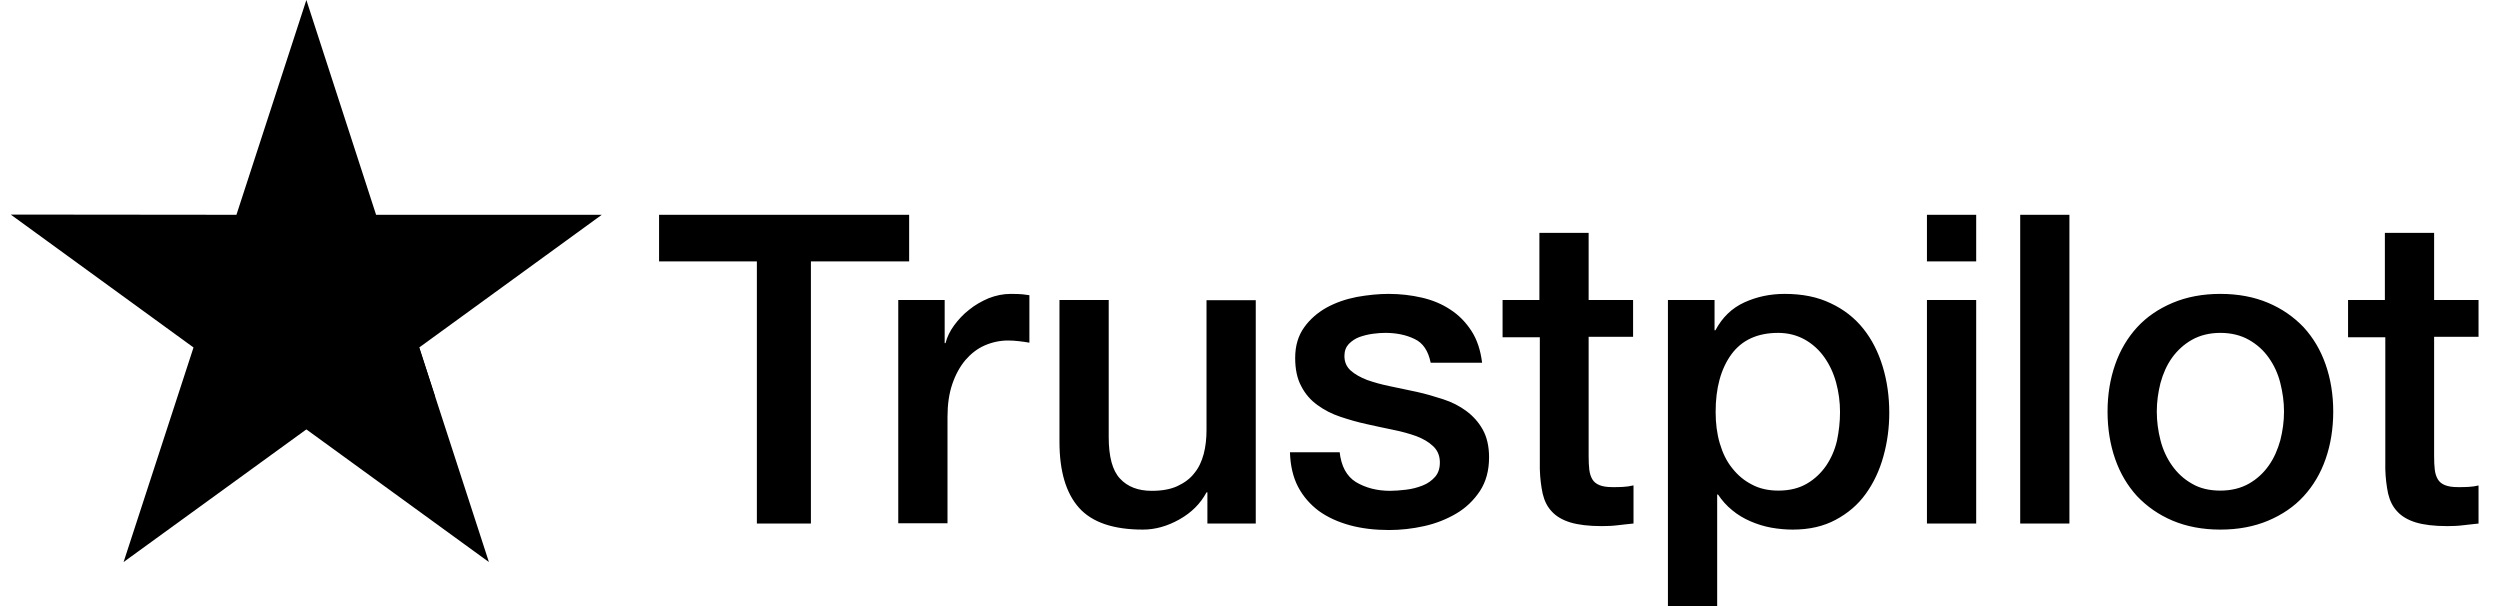 <svg width="99" height="24" viewBox="0 0 99 24" fill="none" xmlns="http://www.w3.org/2000/svg">
<g clip-path="url(#clip0_40_2280)">
<path d="M26.107 8.506H36.002V10.352H32.112V20.731H29.972V10.352H26.099V8.506H26.107ZM35.58 11.88H37.409V13.588H37.443C37.504 13.346 37.616 13.113 37.78 12.889C37.944 12.665 38.142 12.449 38.375 12.268C38.608 12.078 38.867 11.931 39.151 11.81C39.436 11.698 39.729 11.638 40.023 11.638C40.247 11.638 40.411 11.646 40.497 11.655C40.583 11.664 40.67 11.681 40.764 11.69V13.57C40.627 13.544 40.489 13.527 40.342 13.51C40.195 13.493 40.057 13.484 39.919 13.484C39.591 13.484 39.281 13.553 38.987 13.682C38.694 13.812 38.444 14.01 38.228 14.261C38.013 14.519 37.84 14.83 37.711 15.209C37.581 15.589 37.521 16.02 37.521 16.512V20.722H35.571V11.88H35.58ZM49.728 20.731H47.813V19.497H47.778C47.537 19.946 47.183 20.299 46.708 20.567C46.234 20.834 45.751 20.972 45.259 20.972C44.094 20.972 43.249 20.688 42.731 20.11C42.214 19.532 41.955 18.66 41.955 17.496V11.88H43.905V17.306C43.905 18.082 44.051 18.634 44.353 18.953C44.647 19.273 45.069 19.437 45.604 19.437C46.018 19.437 46.355 19.376 46.631 19.247C46.907 19.117 47.131 18.953 47.295 18.738C47.468 18.531 47.588 18.272 47.666 17.979C47.744 17.685 47.778 17.366 47.778 17.021V11.888H49.728V20.731ZM53.049 17.892C53.11 18.462 53.325 18.859 53.696 19.091C54.076 19.316 54.524 19.437 55.051 19.437C55.232 19.437 55.439 19.419 55.672 19.393C55.905 19.368 56.129 19.307 56.327 19.23C56.535 19.152 56.698 19.031 56.836 18.876C56.966 18.721 57.026 18.522 57.018 18.272C57.009 18.022 56.914 17.815 56.742 17.66C56.569 17.496 56.353 17.375 56.086 17.271C55.818 17.176 55.517 17.09 55.171 17.021C54.826 16.952 54.481 16.874 54.128 16.797C53.765 16.719 53.411 16.616 53.075 16.503C52.739 16.391 52.437 16.236 52.169 16.038C51.902 15.848 51.686 15.598 51.531 15.296C51.367 14.994 51.289 14.623 51.289 14.174C51.289 13.691 51.41 13.294 51.643 12.966C51.876 12.639 52.178 12.38 52.532 12.181C52.894 11.983 53.291 11.845 53.731 11.759C54.171 11.681 54.593 11.638 54.99 11.638C55.447 11.638 55.888 11.69 56.301 11.785C56.716 11.88 57.095 12.035 57.432 12.259C57.768 12.475 58.044 12.759 58.269 13.104C58.493 13.45 58.631 13.872 58.691 14.364H56.655C56.56 13.898 56.353 13.579 56.017 13.424C55.68 13.26 55.292 13.182 54.861 13.182C54.723 13.182 54.559 13.191 54.369 13.217C54.179 13.242 54.007 13.286 53.834 13.346C53.67 13.406 53.532 13.501 53.411 13.622C53.299 13.743 53.239 13.898 53.239 14.097C53.239 14.338 53.325 14.528 53.489 14.675C53.653 14.821 53.869 14.942 54.136 15.046C54.404 15.14 54.706 15.227 55.051 15.296C55.396 15.365 55.749 15.442 56.112 15.52C56.465 15.598 56.81 15.701 57.156 15.813C57.501 15.925 57.803 16.081 58.07 16.279C58.337 16.478 58.553 16.719 58.717 17.012C58.881 17.306 58.967 17.677 58.967 18.108C58.967 18.634 58.846 19.074 58.605 19.445C58.363 19.808 58.053 20.11 57.673 20.334C57.294 20.558 56.862 20.731 56.396 20.834C55.931 20.938 55.465 20.989 55.008 20.989C54.447 20.989 53.929 20.929 53.455 20.8C52.98 20.67 52.566 20.48 52.221 20.23C51.876 19.971 51.6 19.652 51.401 19.273C51.203 18.893 51.099 18.436 51.082 17.91H53.049V17.892ZM59.485 11.88H60.96V9.222H62.91V11.88H64.67V13.337H62.91V18.065C62.91 18.272 62.918 18.445 62.936 18.6C62.953 18.747 62.996 18.876 63.056 18.979C63.117 19.083 63.212 19.161 63.341 19.212C63.471 19.264 63.634 19.29 63.859 19.29C63.997 19.29 64.135 19.29 64.273 19.281C64.411 19.273 64.549 19.255 64.687 19.221V20.731C64.471 20.756 64.255 20.774 64.057 20.8C63.85 20.826 63.643 20.834 63.427 20.834C62.91 20.834 62.496 20.782 62.185 20.688C61.874 20.593 61.624 20.446 61.452 20.256C61.271 20.066 61.158 19.834 61.09 19.549C61.029 19.264 60.986 18.936 60.977 18.574V13.355H59.502V11.88H59.485ZM66.05 11.88H67.896V13.079H67.931C68.207 12.561 68.586 12.199 69.078 11.974C69.57 11.75 70.096 11.638 70.674 11.638C71.373 11.638 71.977 11.759 72.494 12.009C73.012 12.25 73.443 12.587 73.788 13.018C74.133 13.45 74.383 13.95 74.556 14.519C74.729 15.089 74.815 15.701 74.815 16.348C74.815 16.943 74.737 17.521 74.582 18.074C74.427 18.634 74.194 19.126 73.883 19.557C73.573 19.989 73.176 20.325 72.693 20.584C72.21 20.843 71.649 20.972 70.993 20.972C70.709 20.972 70.424 20.946 70.139 20.895C69.854 20.843 69.578 20.756 69.32 20.644C69.061 20.532 68.811 20.386 68.595 20.204C68.371 20.023 68.189 19.816 68.034 19.583H68V24H66.05V11.88ZM72.865 16.314C72.865 15.917 72.813 15.529 72.71 15.149C72.606 14.77 72.451 14.442 72.244 14.148C72.037 13.855 71.778 13.622 71.476 13.45C71.166 13.277 70.812 13.182 70.415 13.182C69.596 13.182 68.974 13.467 68.56 14.036C68.146 14.606 67.939 15.365 67.939 16.314C67.939 16.762 67.991 17.176 68.103 17.556C68.215 17.936 68.371 18.263 68.595 18.539C68.811 18.816 69.069 19.031 69.371 19.186C69.673 19.35 70.027 19.428 70.424 19.428C70.872 19.428 71.243 19.333 71.554 19.152C71.865 18.971 72.115 18.729 72.313 18.445C72.511 18.151 72.658 17.823 72.744 17.452C72.822 17.081 72.865 16.702 72.865 16.314ZM76.307 8.506H78.257V10.352H76.307V8.506ZM76.307 11.88H78.257V20.731H76.307V11.88ZM80 8.506H81.949V20.731H80V8.506ZM87.928 20.972C87.22 20.972 86.591 20.851 86.038 20.619C85.486 20.386 85.02 20.058 84.632 19.652C84.253 19.238 83.959 18.747 83.761 18.177C83.562 17.608 83.459 16.978 83.459 16.296C83.459 15.623 83.562 15.002 83.761 14.433C83.959 13.864 84.253 13.372 84.632 12.958C85.012 12.544 85.486 12.225 86.038 11.992C86.591 11.759 87.22 11.638 87.928 11.638C88.635 11.638 89.265 11.759 89.817 11.992C90.369 12.225 90.835 12.552 91.223 12.958C91.603 13.372 91.896 13.864 92.094 14.433C92.293 15.002 92.396 15.623 92.396 16.296C92.396 16.978 92.293 17.608 92.094 18.177C91.896 18.747 91.603 19.238 91.223 19.652C90.844 20.066 90.369 20.386 89.817 20.619C89.265 20.851 88.635 20.972 87.928 20.972ZM87.928 19.428C88.359 19.428 88.739 19.333 89.058 19.152C89.377 18.971 89.636 18.729 89.843 18.436C90.05 18.143 90.197 17.806 90.3 17.435C90.395 17.064 90.447 16.685 90.447 16.296C90.447 15.917 90.395 15.546 90.3 15.166C90.205 14.787 90.05 14.459 89.843 14.166C89.636 13.872 89.377 13.639 89.058 13.458C88.739 13.277 88.359 13.182 87.928 13.182C87.496 13.182 87.117 13.277 86.798 13.458C86.478 13.639 86.22 13.881 86.013 14.166C85.805 14.459 85.659 14.787 85.555 15.166C85.46 15.546 85.409 15.917 85.409 16.296C85.409 16.685 85.46 17.064 85.555 17.435C85.65 17.806 85.805 18.143 86.013 18.436C86.22 18.729 86.478 18.971 86.798 19.152C87.117 19.342 87.496 19.428 87.928 19.428ZM92.966 11.88H94.441V9.222H96.391V11.88H98.151V13.337H96.391V18.065C96.391 18.272 96.399 18.445 96.417 18.6C96.434 18.747 96.477 18.876 96.537 18.979C96.598 19.083 96.693 19.161 96.822 19.212C96.951 19.264 97.115 19.29 97.34 19.29C97.478 19.29 97.616 19.29 97.754 19.281C97.892 19.273 98.03 19.255 98.168 19.221V20.731C97.952 20.756 97.737 20.774 97.538 20.8C97.331 20.826 97.124 20.834 96.908 20.834C96.391 20.834 95.977 20.782 95.666 20.688C95.356 20.593 95.105 20.446 94.933 20.256C94.752 20.066 94.639 19.834 94.57 19.549C94.51 19.264 94.467 18.936 94.458 18.574V13.355H92.983V11.88H92.966Z" fill="#191919" style="fill:#191919;fill:color(display-p3 0.098 0.098 0.098);fill-opacity:1;"/>
<path d="M23.83 8.506H14.893L12.132 0L9.363 8.506L0.425 8.497L7.663 13.76L4.894 22.257L12.132 17.004L19.361 22.257L16.601 13.76L23.83 8.506Z" fill="#00B67A" style="fill:#00B67A;fill:color(display-p3 0 0.714 0.478);fill-opacity:1;"/>
<path d="M17.222 15.684L16.601 13.76L12.132 17.003L17.222 15.684Z" fill="#005128" style="fill:#005128;fill:color(display-p3 0 0.318 0.157);fill-opacity:1;"/>
</g>
<defs>
<clipPath id="clip0_40_2280">
<rect width="97.725" height="24" fill="white" style="fill:white;fill-opacity:1;" transform="translate(0.425)"/>
</clipPath>
</defs>
</svg>
